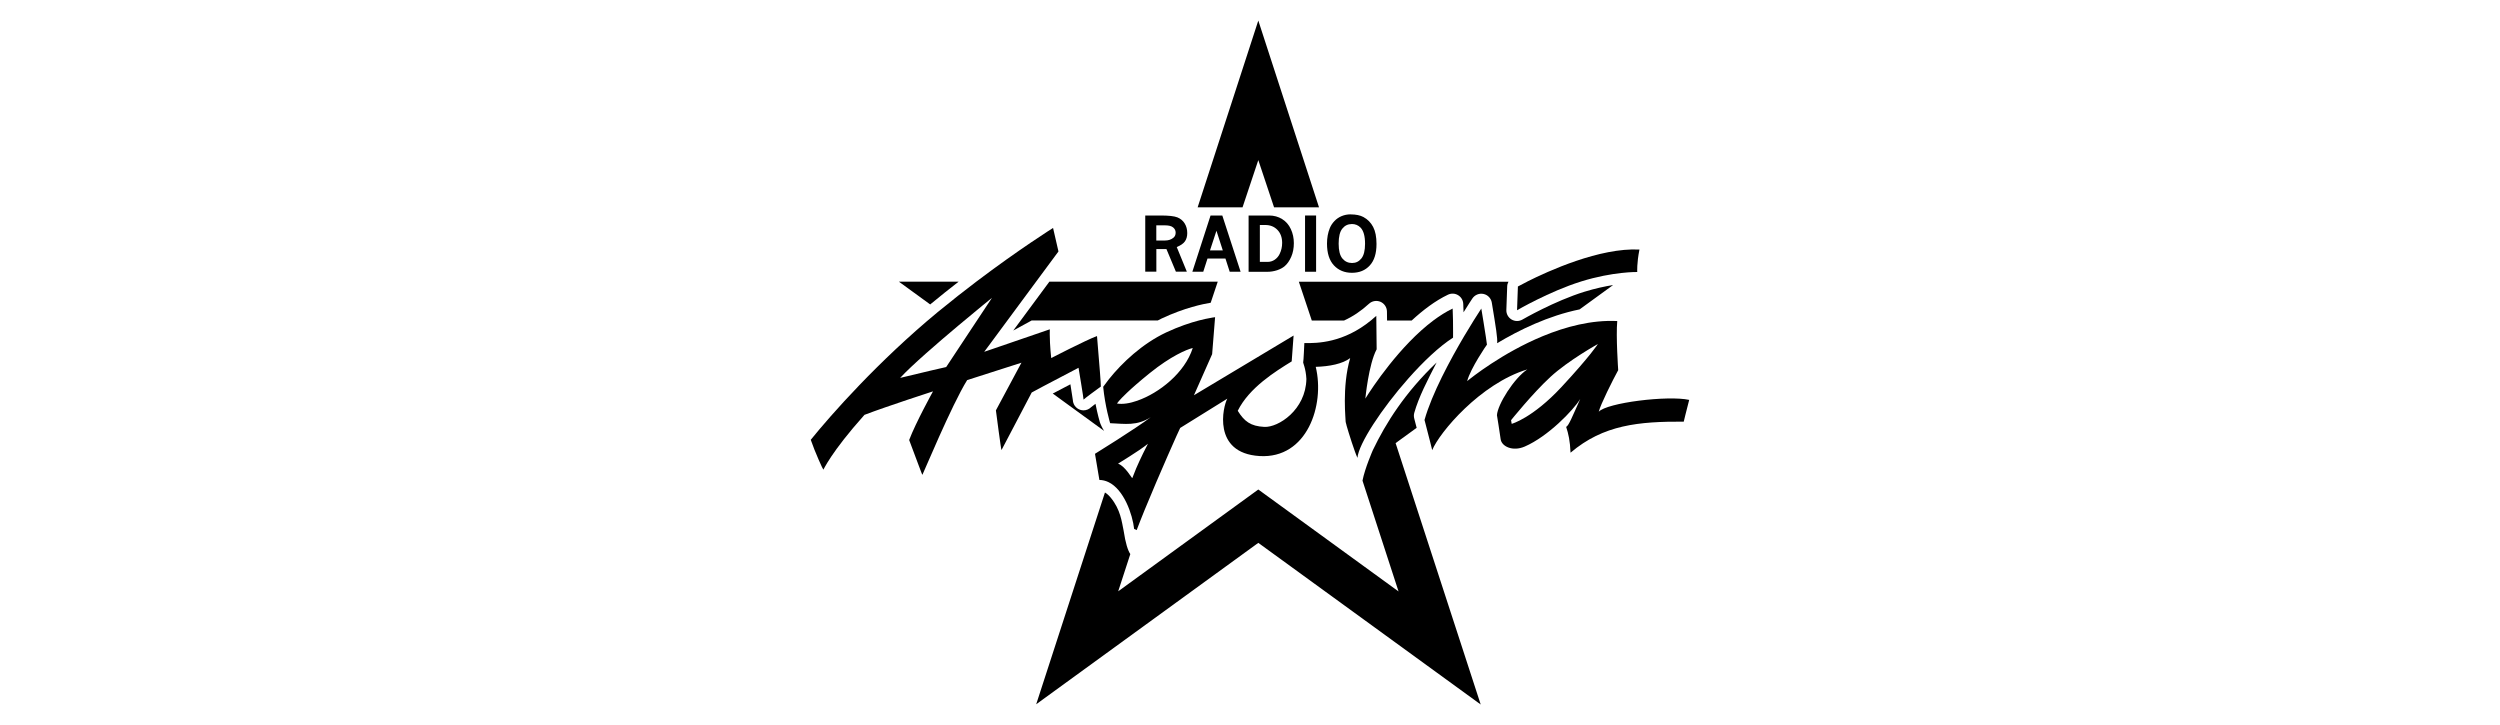 <?xml version="1.0" encoding="UTF-8"?><svg id="a" xmlns="http://www.w3.org/2000/svg" viewBox="0 0 500 145"><defs><style>.b{fill:none;}</style></defs><path d="M186.17,60.78c1.88-1.56,3.75-3.04,5.56-4.45h-11.96l6.27,4.56s.08-.07.13-.11Z"/><path d="M283.33,85.56c-.15-.56-.31-1.18-.48-1.85-.1-.37-.1-.76,0-1.13.91-3.22,2.68-6.59,4.47-10.08-6.33,6.03-10.16,12.13-12.75,17.53,0,0-1.6,3.63-2.07,6.1l7.21,22.16-28.05-20.39-28.02,20.36,2.42-7.44c-.49-.75-.95-2.14-1.34-4.71-.37-1.78-.61-4.17-2.55-6.55-.39-.47-.78-.83-1.18-1.06l-13.75,42.35,44.42-32.28,44.48,32.33-17.02-52.28,4.2-3.05Z"/><path d="M219.1,80.76c-.4.3-.74.56-.89.69-.39.38-.92.62-1.5.62-.96,0-1.8-.64-2.06-1.56-.05-.16-.07-.33-.08-.49-.05-.37-.25-1.63-.49-3.16-1.2.63-2.45,1.28-3.53,1.85l10.27,7.47c-.39-.62-.73-1.35-.85-1.75-.03-.09-.46-1.56-.87-3.65Z"/><path d="M215.71,73.57s1.06,6.37,1,6.35c-.06-.02,3.05-2.33,3.46-2.61,0-.32-.07-1.46-.18-2.86-.23-3.01-.59-7.25-.59-7.25-1.12.42-3.5,1.57-5.56,2.59-1.94.97-3.6,1.82-3.6,1.82,0,0-.28-2.44-.29-4.76,0-.33,0-.66.01-.99l-.9.31-10.69,3.67-1.53.52.79-1.06,9.59-12.97,4.47-6.04-1.08-4.7s-6.75,4.23-15.35,10.74c-2.37,1.79-4.87,3.76-7.42,5.85-.1.08-.2.16-.3.24-11.9,9.84-21.32,20.51-25.39,25.54.85,2.49,2.45,5.99,2.52,5.97.07-.02,1.47-3.4,8.22-10.96,4.65-1.77,13.71-4.7,13.71-4.7,0,0-3.43,6.2-4.77,9.73,1.49,3.89,2.57,6.98,2.65,6.96.07-.02,5.86-13.99,8.95-18.94,3.34-1.08,7.23-2.32,9.33-2.99.95-.3,1.53-.49,1.53-.49l-.62,1.15-4.49,8.38s1.04,8.03,1.12,7.94c.08-.09,5.97-11.42,6.04-11.51.02-.03.98-.54,2.27-1.22,2.77-1.46,7.09-3.72,7.09-3.72ZM189.23,73.41s-4.95,1.12-9.2,2.17c2.27-2.47,7.44-6.94,11.73-10.54,3.64-3.06,6.64-5.48,6.64-5.48,0,0-2.31,3.49-4.61,6.96-2.28,3.45-4.56,6.88-4.56,6.9Z"/><path d="M305.44,56.33c-1.17.59-1.86.97-1.86.97l-.17,4.75s6.43-3.75,12.74-5.73c.04-.01.08-.03.12-.04,6.35-1.97,11.18-1.88,11.18-1.88,0,0-.11-1.74.44-4.49-7.93-.41-18.28,4.31-22.45,6.41Z"/><path d="M319.74,82.38c.34-1.45,2.84-6.41,3.9-8.35,0,0-.47-6.81-.19-9.82-5.13-.25-10.33,1.13-14.92,3.03-8.06,3.34-14.29,8.31-15.1,8.99.67-2.55,3.9-7.26,3.96-7.3.03-.02-.37-2.55-.7-4.61-.01-.08-.03-.16-.04-.24-.21-1.31-.39-2.37-.39-2.37,0,0-.59.89-1.51,2.37-.54.87-1.19,1.93-1.91,3.14-2.77,4.7-6.46,11.51-7.94,16.78.03.11.06.22.09.33.97,3.67,1.45,5.7,1.45,5.7,1.43-3.51,9.62-13.3,19.03-16.15-2.65,1.74-5.98,7.06-6.08,9.17,0,0,.55,3.36.74,4.79.19,1.43,2.38,2.53,4.82,1.47,4.66-2.02,9.71-7.25,11.1-9.52-1.61,3.59-2.3,5.35-2.82,5.59.46,1.37.78,2.82.88,5.16,6.58-5.6,13.67-6.25,22.64-6.21,0,0,.49-2.07,1.09-4.35-4.23-.94-16.51.56-18.11,2.39ZM312.31,77.39c-5.81,6.25-9.97,7.38-9.97,7.38l-.13-.73s4.28-5.34,7.87-8.65c3.59-3.31,9.5-6.59,9.5-6.59,0,0-1.47,2.34-7.27,8.59Z"/><path d="M269.3,85.07c.45,1.59,1.64,5.34,2.19,6.5.23-2.81,4.86-9.86,10.16-15.85,2.99-3.38,6.2-6.43,8.96-8.19,0,0,.02-1.62-.01-3.44-.01-.79-.03-1.62-.07-2.38-1.31.63-2.59,1.44-3.85,2.38-6.7,5.01-12.32,13.53-13.61,15.63,0,0,.65-6.86,2.26-9.86,0,0-.02-2.43-.06-5.77,0-.3,0-.61-.01-.92-.36.33-.71.63-1.07.92-5.49,4.48-10.71,4.58-13.32,4.52,0,0-.16,3.74-.23,3.83-.08.09.53,1.23.64,3.35-.12,6.21-5.63,9.73-8.41,9.59s-4.01-1.12-5.32-3.22c2.29-4.63,7.54-7.88,10.79-9.88l.38-5.17-19.93,11.94,3.64-8.22.59-7.39s-.73.08-1.96.35c-.37.08-.79.18-1.25.3-1.73.45-4.02,1.2-6.58,2.4-4.77,2.25-8.81,6.06-11.42,9.32-.43.54-.82,1.06-1.17,1.55.37,3.88,1.39,7.28,1.39,7.28,3.05.13,5.34.58,8.14-1.21-1.59,1.2-4.39,3.03-6.79,4.57-2.39,1.53-4.38,2.76-4.38,2.76l.88,5.23c.64.01,1.23.16,1.79.42,3.13,1.48,4.84,6.48,5.16,9.38l.51.23c.44-1.16.98-2.54,1.59-4.03,2.87-7.01,7.05-16.38,7.11-16.4.07-.02,9.43-5.86,9.43-5.86-.87,1.51-3.08,10.9,6.44,11.48,9.51.59,13.1-10.19,11.24-17.84,2.77-.08,5.37-.6,6.89-1.75-1.71,5.82-.84,12.67-.91,12.7-.02,0,.06.29.18.73ZM227.24,93.66s-.76,1.94-.78,1.96c-.08.09-1.4-2.38-2.85-2.89,0-.04,4.06-2.43,5.98-3.98-1.4,2.67-2.35,4.91-2.35,4.91ZM227.5,80.13c-1.56.55-3,.77-4.11.57,0,0,.41-.64,2.02-2.16,1-.95,2.46-2.24,4.58-3.95,4.18-3.36,7.31-4.69,8.56-4.99-1.59,5.01-6.76,9.02-11.04,10.52Z"/><path d="M234.69,56.33h0s-24.81,0-24.81,0l-7.23,9.78,3.67-2.01h25.23c.25-.13.5-.27.76-.39,4.58-2.16,8.37-2.93,9.83-3.16l1.41-4.22h-8.86Z"/><polygon points="248.51 41.46 251.66 32.02 254.81 41.46 263.8 41.46 251.66 4.11 239.53 41.46 248.51 41.46"/><path d="M316.91,58.34c-6.04,1.87-12.35,5.53-12.42,5.57-.33.19-.71.29-1.08.29s-.76-.1-1.1-.3c-.67-.4-1.07-1.13-1.04-1.91l.17-4.75c.01-.32.11-.62.25-.89h-41.92s2.59,7.76,2.59,7.76h6.44c1.76-.8,3.42-1.91,5-3.36.62-.57,1.52-.72,2.3-.39.77.34,1.28,1.1,1.29,1.94,0,.63.01,1.23.02,1.8h4.93c2.25-2.08,4.7-3.94,7.25-5.16.65-.31,1.41-.28,2.02.09.62.37,1.01,1.02,1.04,1.74.03.54.04,1.12.06,1.69.99-1.59,1.66-2.62,1.76-2.76.49-.73,1.37-1.09,2.23-.91.86.18,1.52.88,1.66,1.74.84,5.07,1.17,7.11,1.07,8.11,4.35-2.61,10.23-5.49,16.49-6.76l6.7-4.87c-1.63.26-3.59.68-5.73,1.34Z"/><path d="M229.04,43.1h3.04c1.63,0,2.76.12,3.39.37.62.25,1.11.65,1.46,1.21.35.56.52,1.21.52,1.94,0,.67-.16,1.23-.47,1.66-.31.44-.86.81-1.63,1.13l2.02,4.93h-2.19l-1.89-4.52h-2.02v4.52h-2.22v-11.25ZM231.26,45.07v3.03h1.77c.65,0,1.2-.18,1.65-.55.3-.24.45-.59.45-1.02s-.17-.76-.5-1.04c-.33-.28-.87-.42-1.6-.42h-1.77Z"/><path d="M242.11,43.1h2.35l3.66,11.25h-2.18l-.85-2.64h-3.59l-.85,2.64h-2.18l3.64-11.25ZM243.29,46.15l-1.29,3.93h2.56l-1.27-3.93Z"/><path d="M249.73,43.1h4.09c.97,0,1.84.24,2.6.71.76.47,1.35,1.14,1.75,2.01.4.86.6,1.8.6,2.81s-.17,1.91-.52,2.72c-.35.81-.79,1.44-1.33,1.9-.39.33-.89.59-1.51.8-.62.2-1.27.31-1.96.31h-3.73v-11.25ZM251.97,45v7.38h1.53c.54,0,1.03-.15,1.45-.44.42-.29.75-.67.98-1.15.33-.68.5-1.41.5-2.21,0-1.09-.32-1.96-.95-2.61-.63-.65-1.44-.97-2.43-.97h-1.08Z"/><path d="M261.01,43.1h2.21v11.25h-2.21v-11.25Z"/><path d="M270.13,42.88c1.06,0,1.91.18,2.56.53.85.46,1.49,1.12,1.94,1.98.45.86.67,1.99.67,3.4,0,1.9-.45,3.34-1.35,4.31-.9.98-2.08,1.46-3.56,1.46s-2.69-.5-3.61-1.49c-.92-.99-1.38-2.44-1.38-4.35,0-1.15.19-2.18.56-3.09.2-.5.51-.98.92-1.41.41-.44.9-.77,1.45-1,.55-.23,1.15-.35,1.8-.35ZM270.35,44.81c-.76,0-1.39.3-1.88.91-.5.61-.74,1.61-.74,3.01s.25,2.37.75,2.97,1.15.9,1.93.9,1.36-.3,1.86-.9c.49-.6.74-1.58.74-2.95,0-1.53-.3-2.6-.9-3.23-.47-.48-1.05-.72-1.76-.72Z"/><rect class="b" width="500" height="145"/></svg>
